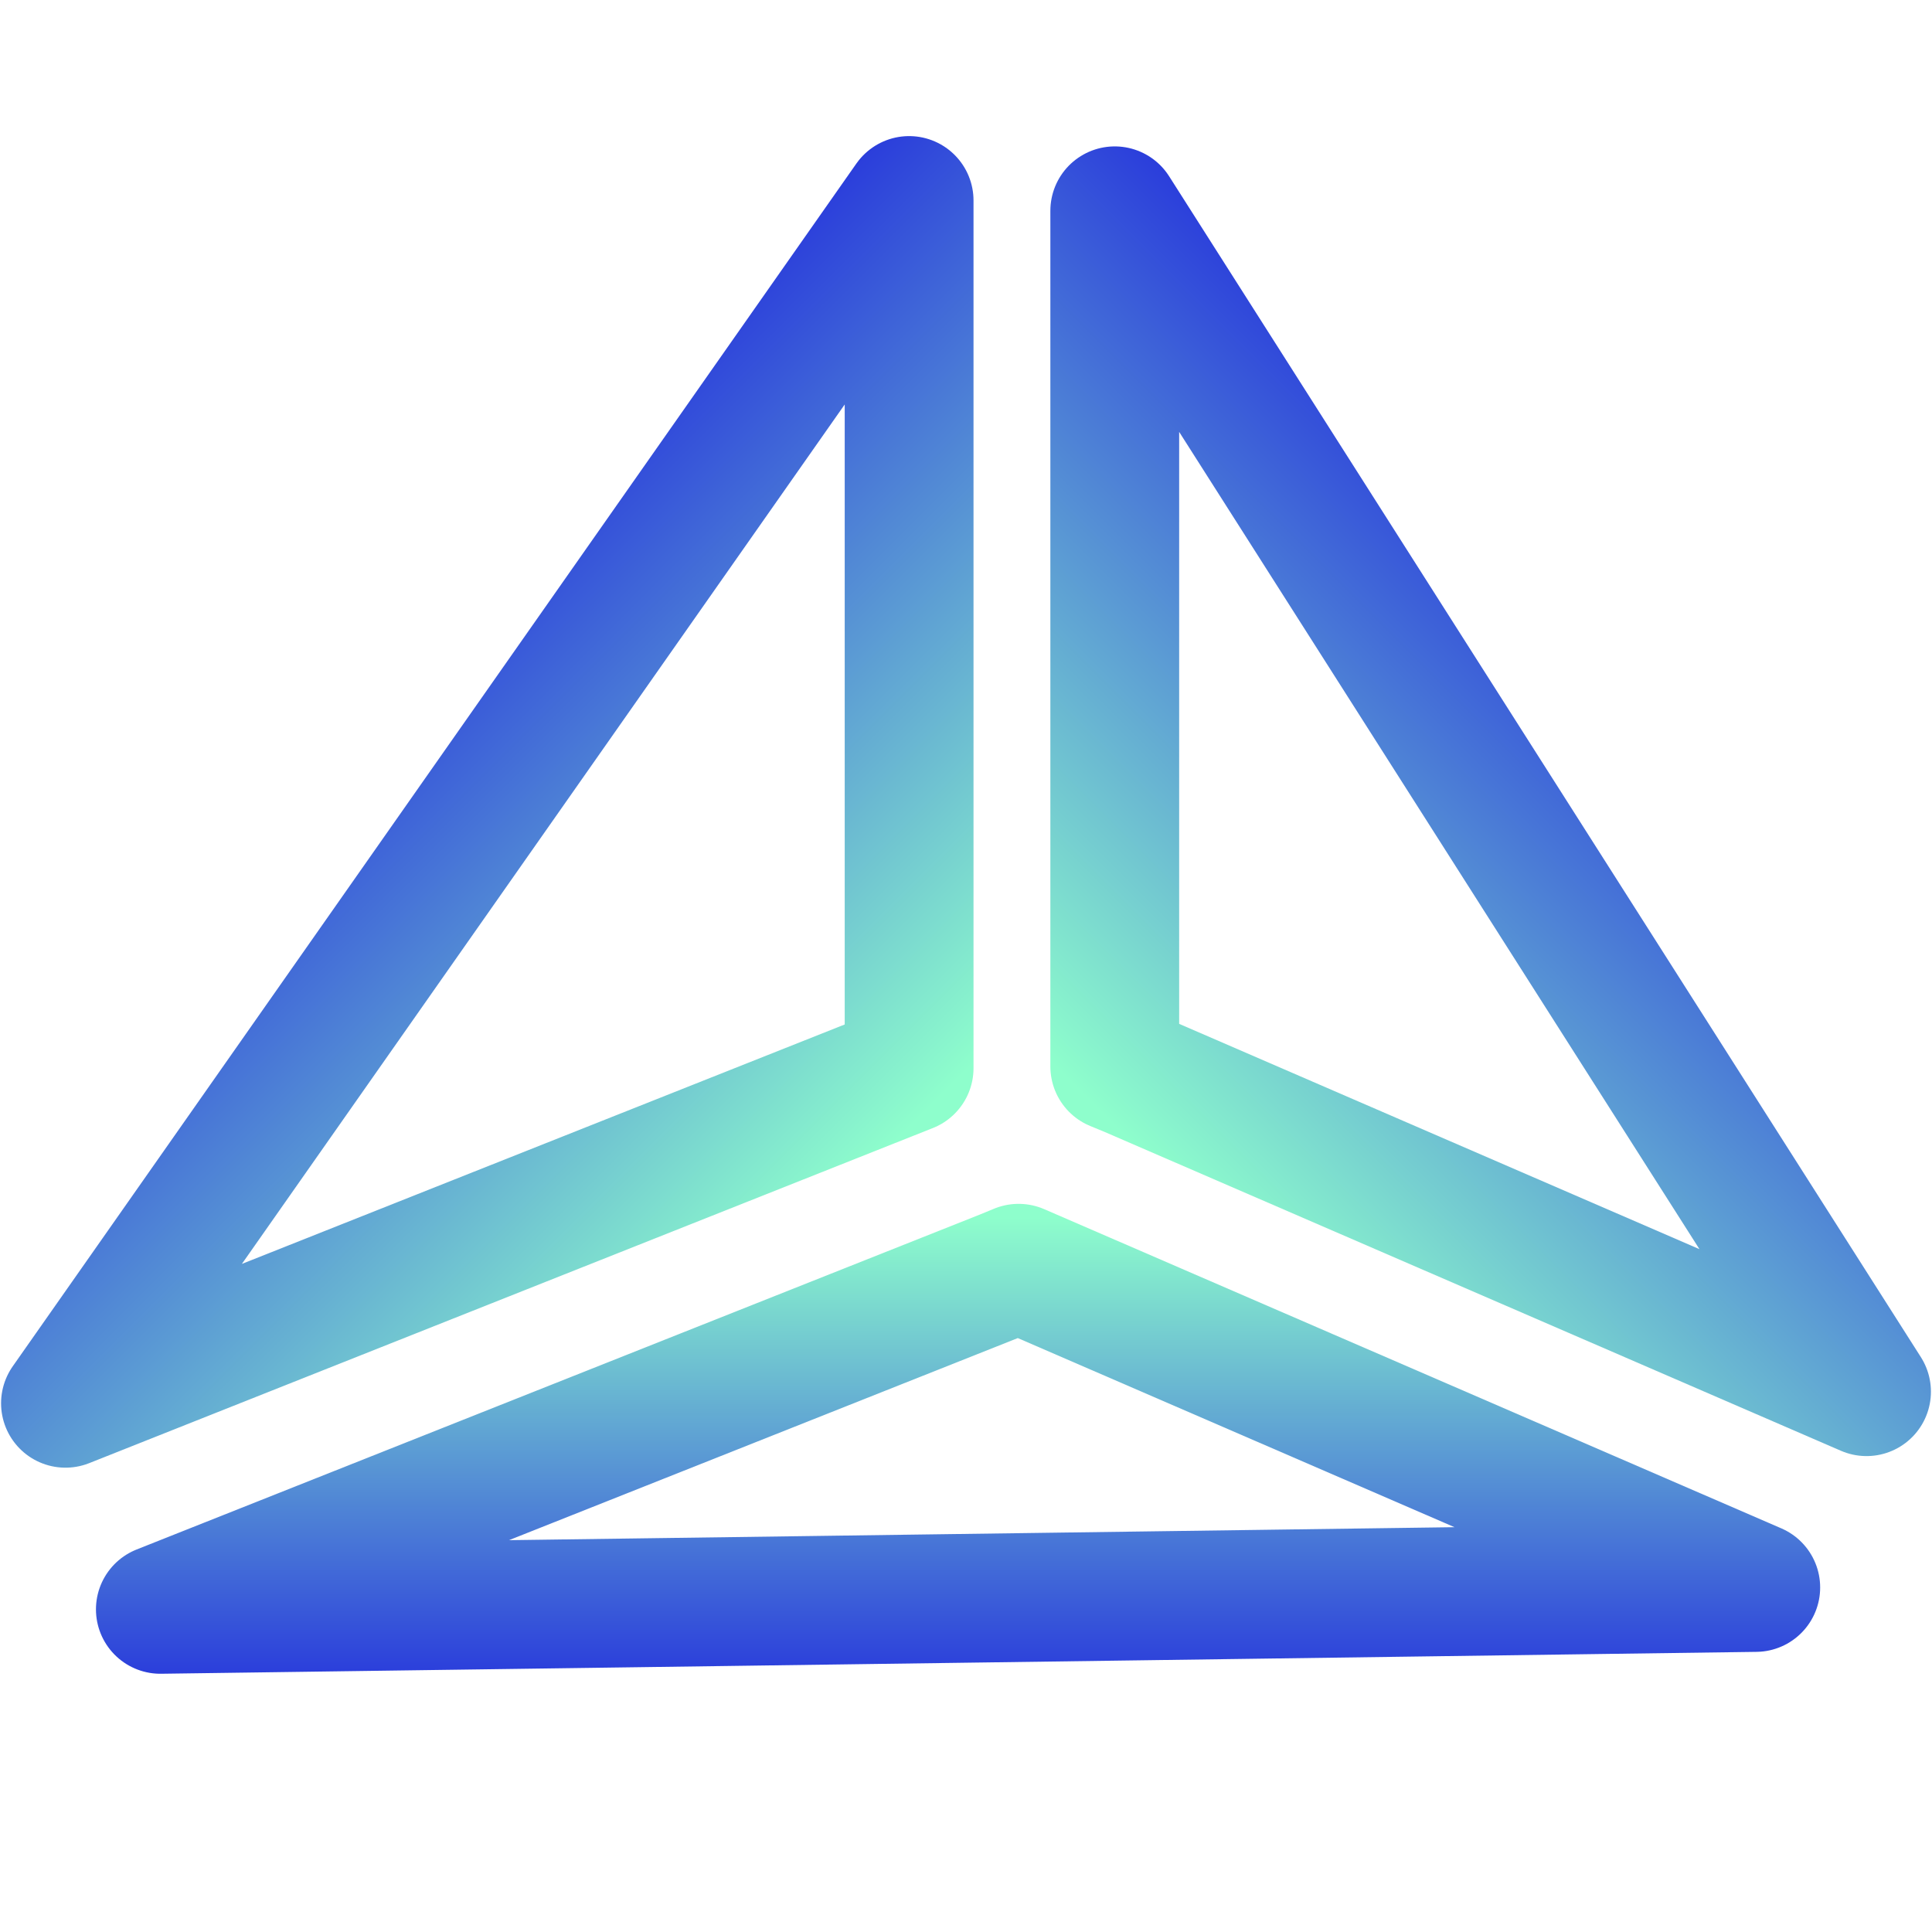 <?xml version="1.0" encoding="UTF-8"?>
<svg id="Layer_1" data-name="Layer 1" xmlns="http://www.w3.org/2000/svg" xmlns:xlink="http://www.w3.org/1999/xlink" viewBox="0 0 90 90">
  <defs>
    <style>
      .cls-1 {
        stroke: url(#linear-gradient-3);
      }

      .cls-1, .cls-2, .cls-3 {
        fill: none;
        stroke-linecap: round;
        stroke-linejoin: round;
        stroke-width: 6px;
      }

      .cls-2 {
        stroke: url(#linear-gradient);
      }

      .cls-3 {
        stroke: url(#linear-gradient-2);
      }
    </style>
    <linearGradient id="linear-gradient" x1="44.63" y1="77.97" x2="44.63" y2="56.08" gradientUnits="userSpaceOnUse">
      <stop offset="0" stop-color="#2b3edb"/>
      <stop offset=".97" stop-color="#8efecc"/>
    </linearGradient>
    <linearGradient id="linear-gradient-2" x1="16.4" y1="31.06" x2="40.85" y2="55.51" xlink:href="#linear-gradient"/>
    <linearGradient id="linear-gradient-3" x1="76.56" y1="30.21" x2="52.39" y2="54.38" xlink:href="#linear-gradient"/>
  </defs>
  <polygon class="cls-2" points="7.47 74.97 46.77 59.36 47.45 59.08 81.79 73.95 7.47 74.97"/>
  <polygon class="cls-3" points="3.05 65.37 42.35 9.34 42.35 49.76 3.05 65.37"/>
  <polygon class="cls-1" points="86.95 64.83 52.61 49.96 51.93 49.68 51.93 9.82 86.95 64.83"/>
</svg>
